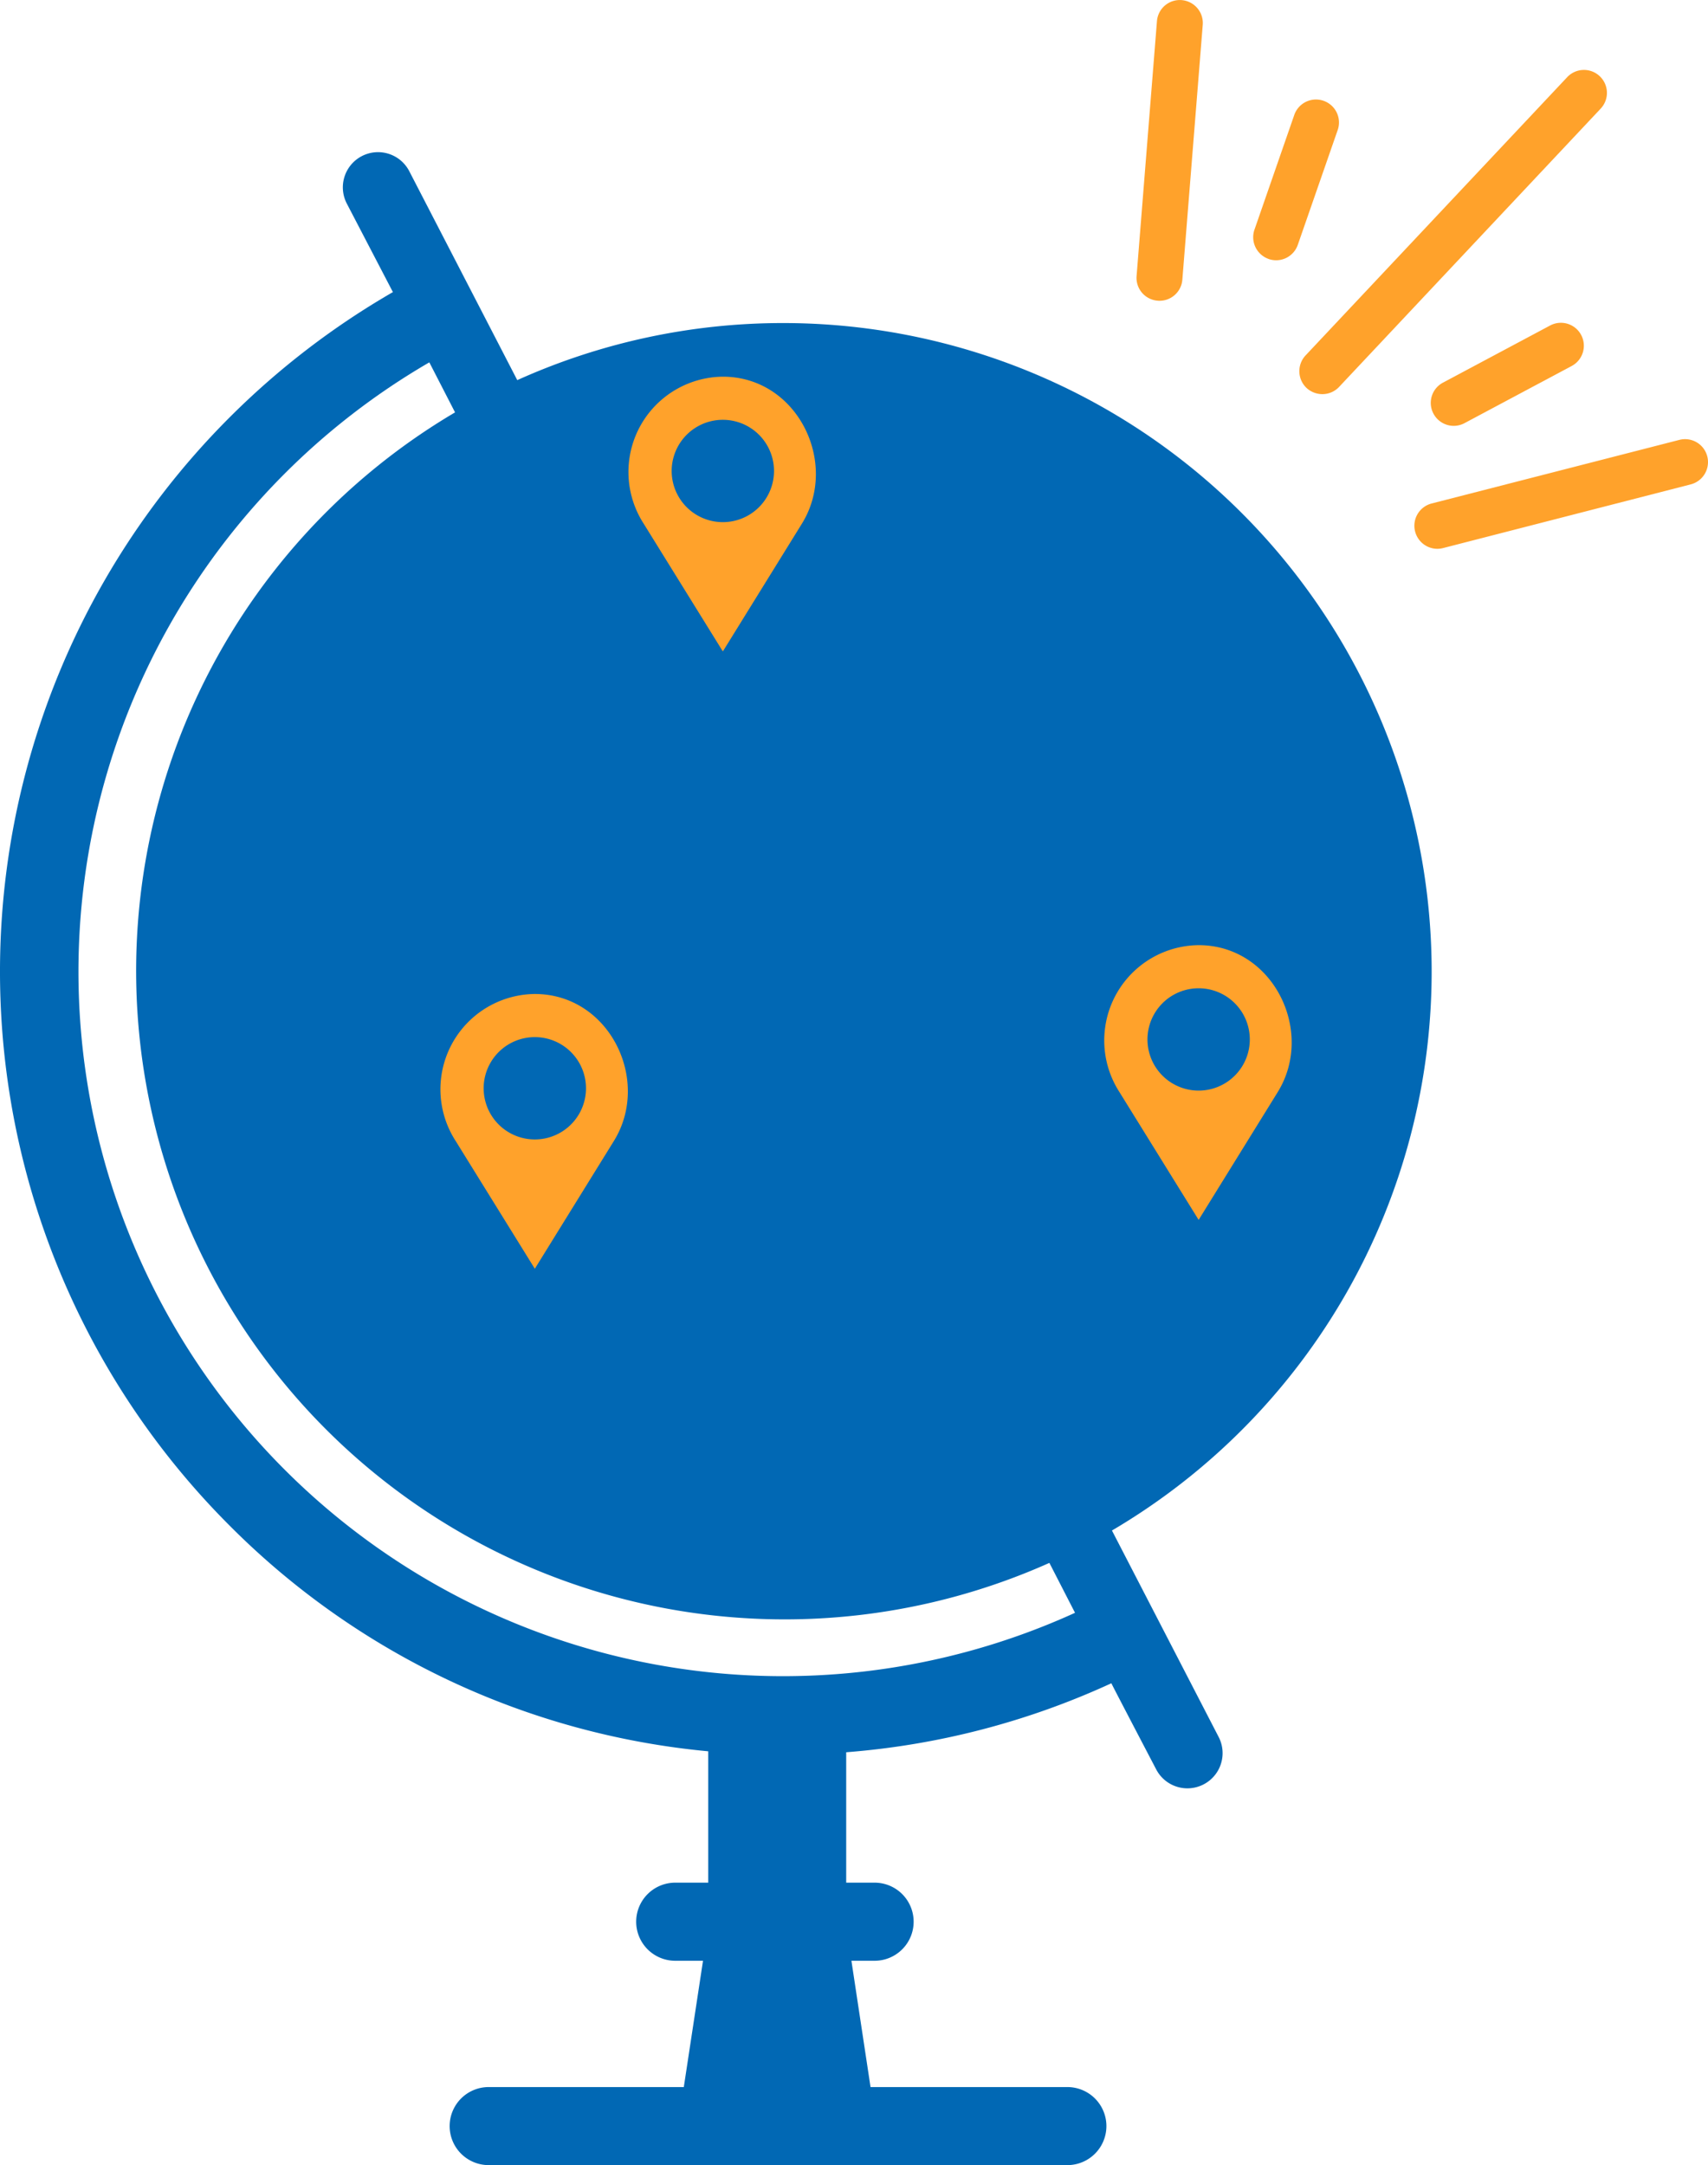 <svg xmlns="http://www.w3.org/2000/svg" xmlns:xlink="http://www.w3.org/1999/xlink" width="95.603" height="121.189" viewBox="0 0 95.603 121.189">
  <defs>
    <clipPath id="clip-path">
      <path id="Tracé_662" data-name="Tracé 662" d="M0,74.752H95.6V-46.437H0Z" transform="translate(0 46.437)" fill="#0168b4"/>
    </clipPath>
  </defs>
  <g id="Groupe_428" data-name="Groupe 428" transform="translate(0 46.437)">
    <g id="Groupe_427" data-name="Groupe 427" transform="translate(0 -46.437)" clip-path="url(#clip-path)">
      <g id="Groupe_418" data-name="Groupe 418" transform="translate(0 8.516)">
        <path id="Tracé_653" data-name="Tracé 653" d="M27.046,5.9A36.164,36.164,0,0,0,12.152,9.095L6.1-2.615A1.969,1.969,0,0,0,3.443-3.44,1.971,1.971,0,0,0,2.616-.778L5.191,4.167a44.142,44.142,0,0,0-9.15,7.023,43.852,43.852,0,0,0,0,62.013,43.512,43.512,0,0,0,26.8,12.644V93.2h-1.8a2.186,2.186,0,1,0,0,4.371h1.508l-1.075,7.07H10.552a2.184,2.184,0,1,0,0,4.369H42.944a2.184,2.184,0,1,0,0-4.369H31.926l-1.07-7.07h1.25a2.186,2.186,0,1,0,0-4.371H30.564V85.9a43.517,43.517,0,0,0,14.842-3.862c.029.081,2.513,4.828,2.513,4.828a1.969,1.969,0,0,0,3.487-1.832L45.439,73.488A36.3,36.3,0,0,0,27.046,5.9M43.372,78.094A39.435,39.435,0,0,1,7.23,8.1L8.67,10.9A36.3,36.3,0,0,0,41.937,75.3Z" transform="translate(16.801 3.667)" fill="#0168b4"/>
      </g>
      <g id="Groupe_419" data-name="Groupe 419" transform="translate(63.614 0.001)">
        <path id="Tracé_654" data-name="Tracé 654" d="M.73,10.381a.717.717,0,0,0,.1.005A1.281,1.281,0,0,0,2.113,9.2L3.254-5.064A1.287,1.287,0,0,0,2.072-6.444,1.282,1.282,0,0,0,.691-5.267L-.449,9A1.28,1.28,0,0,0,.73,10.381" transform="translate(0.454 6.449)" fill="#ffa22b"/>
      </g>
      <g id="Groupe_420" data-name="Groupe 420" transform="translate(79.169 24.582)">
        <path id="Tracé_655" data-name="Tracé 655" d="M10.113.6A1.283,1.283,0,0,0,8.547-.329L-5.318,3.231A1.286,1.286,0,0,0-6.242,4.8a1.289,1.289,0,0,0,1.247.968,1.354,1.354,0,0,0,.321-.042L9.187,2.161A1.288,1.288,0,0,0,10.113.6" transform="translate(6.282 0.37)" fill="#ffa22b"/>
      </g>
      <g id="Groupe_421" data-name="Groupe 421" transform="translate(72.729 3.914)">
        <path id="Tracé_656" data-name="Tracé 656" d="M.248,10.98a1.311,1.311,0,0,0,.885.347,1.283,1.283,0,0,0,.934-.4L16.713-4.655a1.284,1.284,0,0,0-.055-1.816,1.287,1.287,0,0,0-1.819.055L.193,9.161A1.294,1.294,0,0,0,.248,10.98" transform="translate(0.154 6.821)" fill="#ffa22b"/>
      </g>
      <g id="Groupe_422" data-name="Groupe 422" transform="translate(70.145 5.57)">
        <path id="Tracé_657" data-name="Tracé 657" d="M.534,5.507a1.284,1.284,0,0,0,1.634-.8L4.4-1.717a1.284,1.284,0,0,0-.8-1.634,1.286,1.286,0,0,0-1.634.8L-.262,3.87a1.29,1.29,0,0,0,.8,1.636" transform="translate(0.332 3.421)" fill="#ffa22b"/>
      </g>
      <g id="Groupe_423" data-name="Groupe 423" transform="translate(80.085 18.066)">
        <path id="Tracé_658" data-name="Tracé 658" d="M4.122.094l-6,3.2a1.282,1.282,0,0,0-.53,1.738,1.288,1.288,0,0,0,1.135.681,1.29,1.29,0,0,0,.6-.151l6-3.2A1.284,1.284,0,1,0,4.122.094" transform="translate(2.56 0.059)" fill="#ffa22b"/>
      </g>
      <g id="Groupe_424" data-name="Groupe 424" transform="translate(35.146 21.085)">
        <path id="Tracé_659" data-name="Tracé 659" d="M3.278,0A5.335,5.335,0,0,0-1.156,8.223l4.434,7.156L7.706,8.223C9.8,4.833,7.456,0,3.278,0m0,8.142a2.864,2.864,0,1,1,0-5.728,2.864,2.864,0,1,1,0,5.728" transform="translate(2.036)" fill="#ffa22b"/>
      </g>
      <g id="Groupe_425" data-name="Groupe 425" transform="translate(24.622 55.639)">
        <path id="Tracé_660" data-name="Tracé 660" d="M3.278,0A5.335,5.335,0,0,0-1.156,8.223l4.434,7.156L7.706,8.223C9.8,4.833,7.456,0,3.278,0m0,8.142a2.864,2.864,0,1,1,0-5.728,2.864,2.864,0,1,1,0,5.728" transform="translate(2.036)" fill="#ffa22b"/>
      </g>
      <g id="Groupe_426" data-name="Groupe 426" transform="translate(61.778 52.905)">
        <path id="Tracé_661" data-name="Tracé 661" d="M3.278,0A5.335,5.335,0,0,0-1.156,8.223l4.434,7.156L7.706,8.223C9.8,4.833,7.456,0,3.278,0m0,8.142a2.864,2.864,0,1,1,0-5.728,2.864,2.864,0,1,1,0,5.728" transform="translate(2.036)" fill="#ffa22b"/>
      </g>
    </g>
  </g>
</svg>
